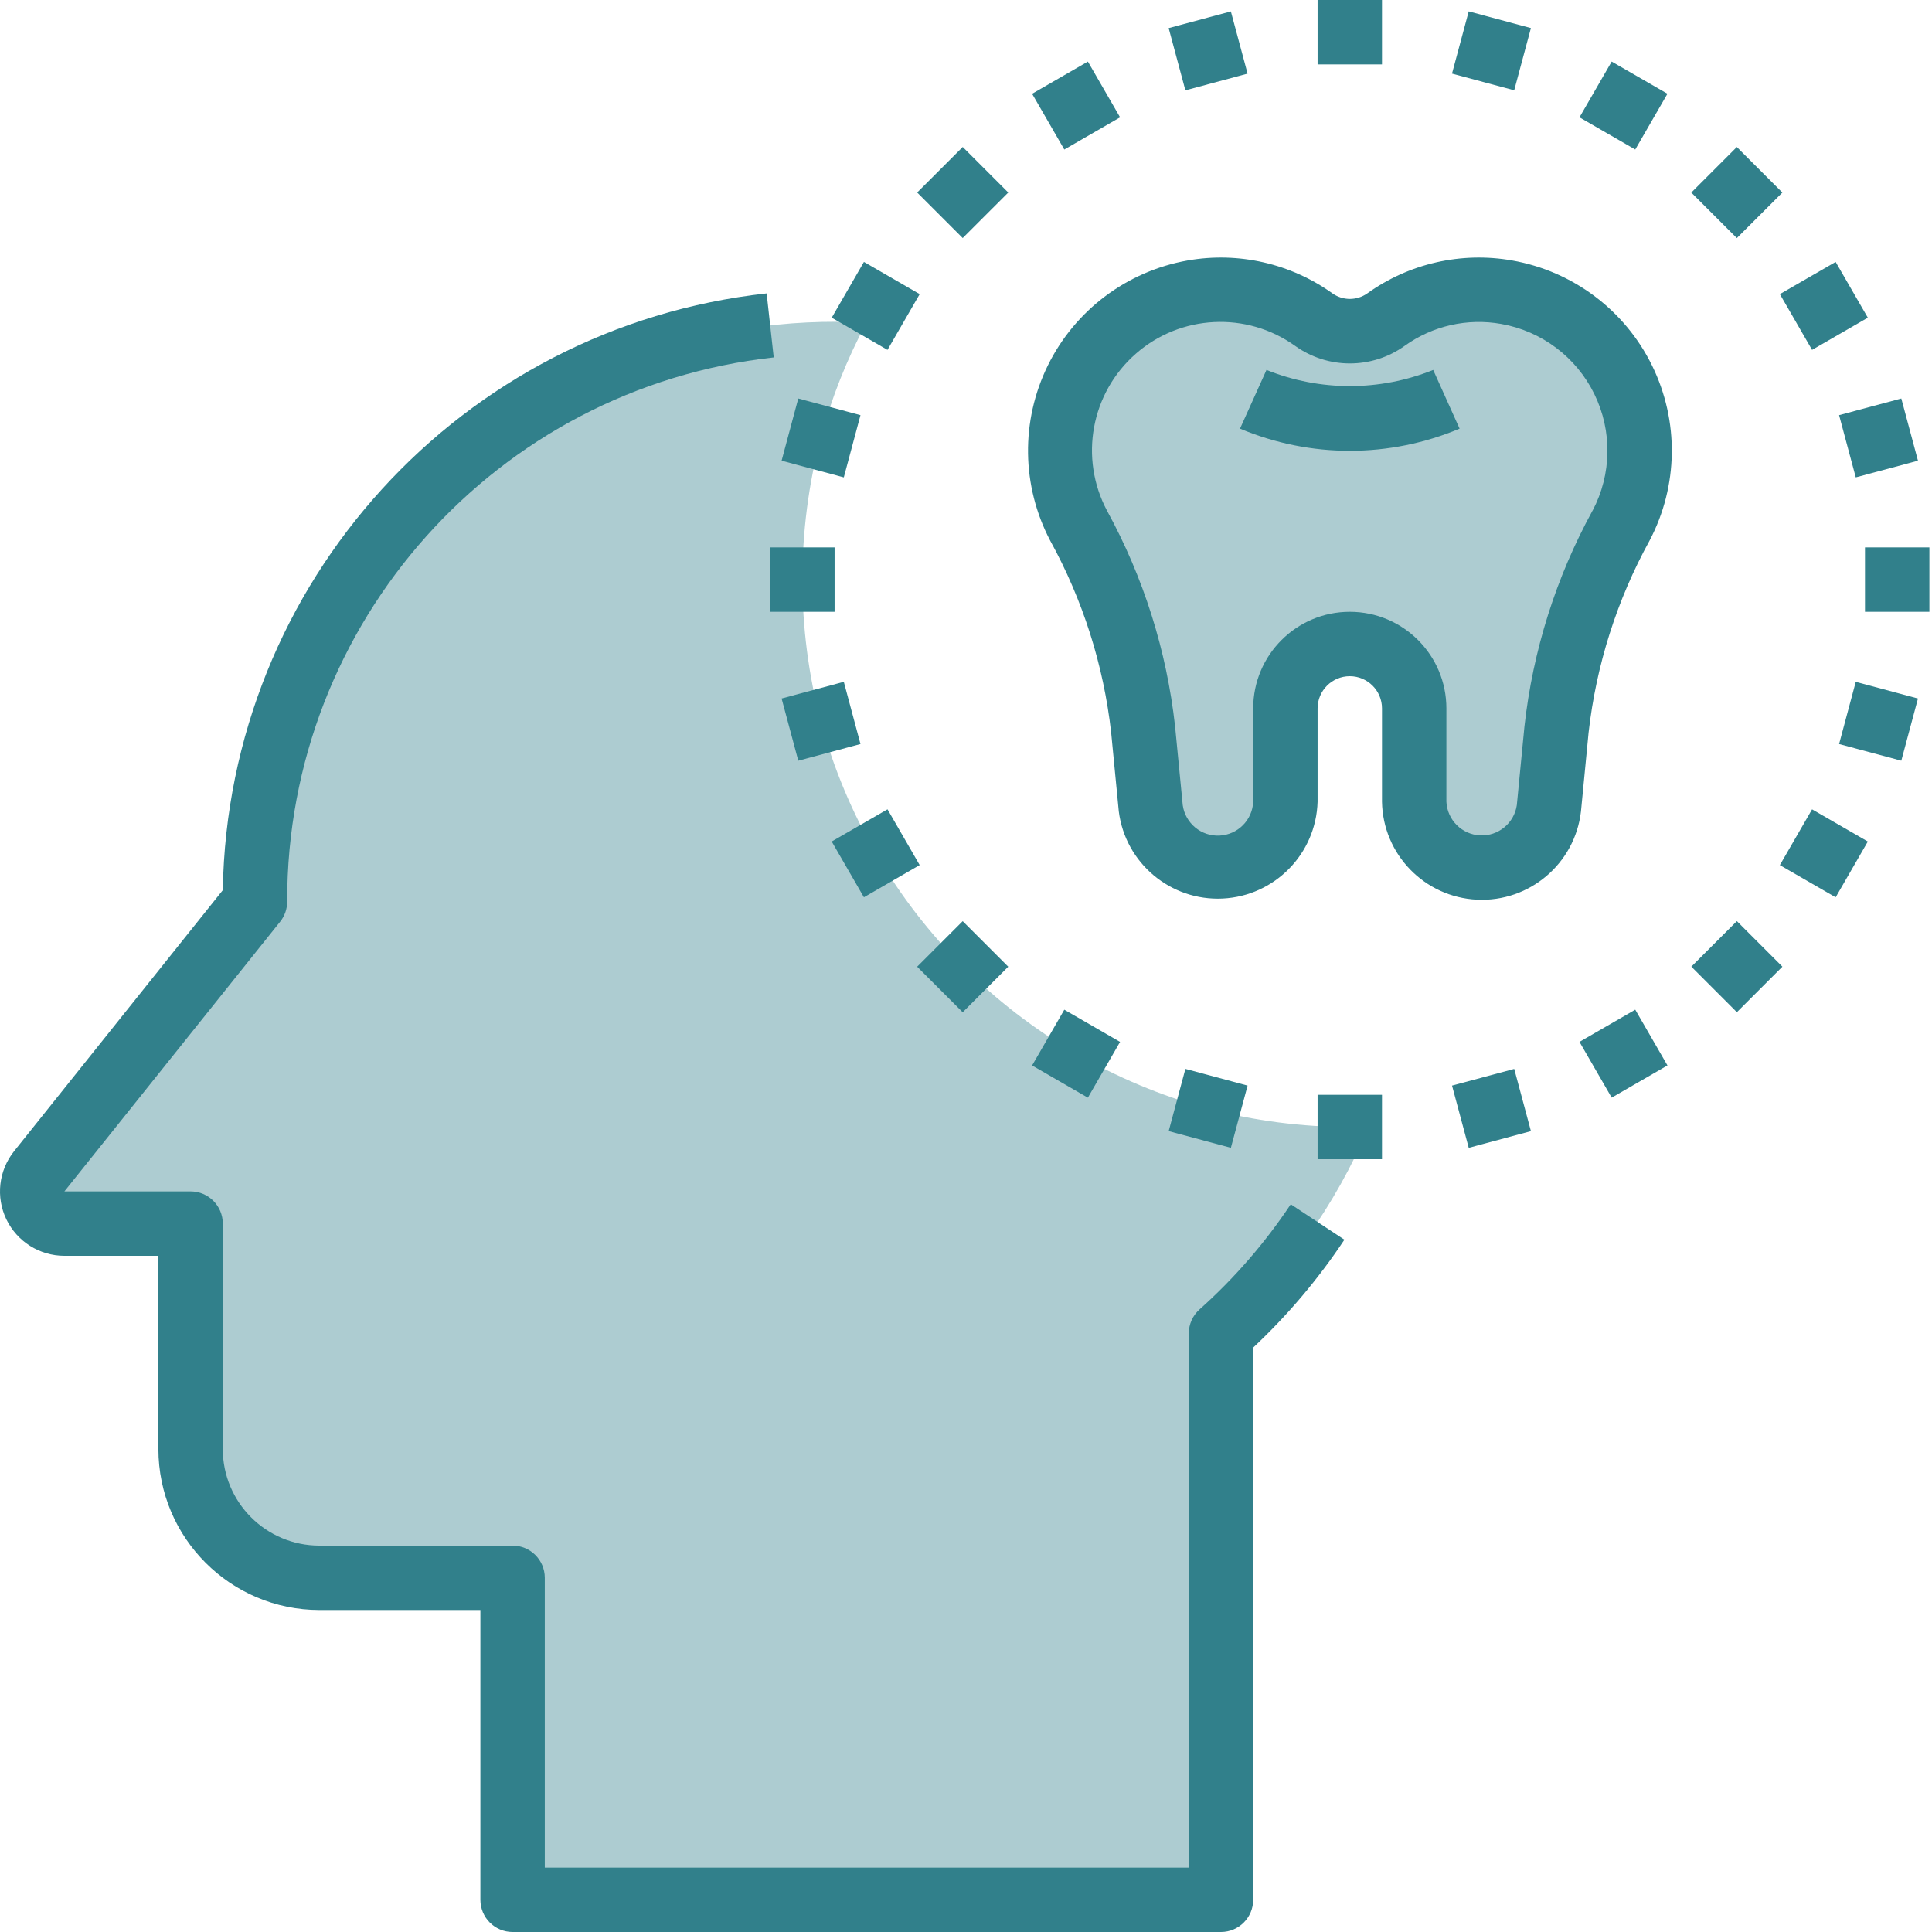 <svg height="480pt" viewBox="0 0 480 480" width="480pt" xmlns="http://www.w3.org/2000/svg"><path d="m335.352 280c1.602 0 3.121 0 4.719-.078-8.281 19.629-20.824 37.172-36.719 51.359v140.719h-176v-80h-48c-17.672 0-32-14.328-32-32v-56h-31.359c-3.059-.016-5.844-1.773-7.172-4.531-1.328-2.754-.965-6.027.93-8.43l53.602-67.039c.008-39.57 16.289-77.395 45.02-104.598 28.734-27.203 67.391-41.395 106.902-39.242-4.867 9.082-8.68 18.691-11.363 28.641-6.078 23.07-6.078 47.328 0 70.398 12.723 46.891 49.352 83.52 96.242 96.242 11.488 3.027 23.32 4.562 35.199 4.559zm0 0" fill="#adccd1"/><path d="m406.793 105.359c-2.855-16.672-15.836-29.781-32.48-32.801-10.52-1.859-21.344.625-30 6.883-5.383 3.758-12.539 3.758-17.922 0-8.656-6.258-19.48-8.742-30-6.883-12.172 2.23-22.645 9.93-28.398 20.883-2.012 3.719-3.391 7.746-4.082 11.918-1.473 8.621-.039 17.488 4.082 25.199 8.555 15.719 13.984 32.941 16 50.723l1.918 19.598c1.168 8.656 8.77 14.973 17.492 14.535s15.656-7.484 15.949-16.215v-23.199c.027-8.824 7.176-15.973 16-16 .32-.012.645.016.961.078 3.906.172 7.598 1.832 10.32 4.641 3.039 2.965 4.742 7.035 4.719 11.281v23.199c.293 8.73 7.227 15.777 15.949 16.215 8.723.438 16.324-5.879 17.492-14.535l1.918-19.598c2.016-17.781 7.445-35.004 16-50.723 4.121-7.711 5.555-16.578 4.082-25.199zm0 0" fill="#adccd1"/><g fill="#31808b"><path d="m298.023 325.32c-1.699 1.516-2.668 3.684-2.672 5.961v132.719h-160v-72c0-4.418-3.582-8-8-8h-48c-13.254 0-24-10.746-24-24v-56c0-4.418-3.582-8-8-8h-31.352l53.598-67c1.137-1.418 1.754-3.184 1.754-5-.137-69.32 51.977-127.605 120.879-135.199l-1.758-15.906c-75.945 8.355-133.836 71.875-135.121 148.266l-51.848 64.848c-3.84 4.805-4.59 11.383-1.926 16.926 2.668 5.543 8.273 9.066 14.422 9.066h23.352v48c.027 22.082 17.918 39.973 40 40h40v72c0 4.418 3.582 8 8 8h176c4.418 0 8-3.582 8-8v-137.199c8.562-8.031 16.168-17.023 22.664-26.801l-13.328-8.801c-6.418 9.633-14.031 18.41-22.664 26.121zm0 0"/><path d="m327.352 0h16v16h-16zm0 0"/><path d="m290.352 6.98 15.453-4.148 4.152 15.461-15.453 4.148zm0 0"/><path d="m256.426 23.293 13.855-8 8.004 13.855-13.859 8zm0 0"/><path d="m227.871 47.828 11.316-11.312 11.312 11.316-11.316 11.312zm0 0"/><path d="m206.641 78.93 8-13.855 13.855 8-8 13.855zm0 0"/><path d="m194.188 114.461 4.141-15.457 15.457 4.141-4.141 15.457zm0 0"/><path d="m191.352 136h16v16h-16zm0 0"/><path d="m194.188 173.539 15.457-4.141 4.141 15.457-15.453 4.141zm0 0"/><path d="m206.637 209.066 13.859-7.996 7.996 13.855-13.855 8zm0 0"/><path d="m227.867 240.172 11.316-11.312 11.312 11.312-11.312 11.316zm0 0"/><path d="m256.422 264.711 8-13.855 13.855 8-8 13.855zm0 0"/><path d="m290.355 281.023 4.152-15.461 15.453 4.148-4.152 15.461zm0 0"/><path d="m327.352 272h16v16h-16zm0 0"/><path d="m360.754 269.711 15.453-4.145 4.148 15.461-15.453 4.145zm0 0"/><path d="m392.418 258.848 13.855-8 8.004 13.855-13.859 8zm0 0"/><path d="m420.207 240.16 11.316-11.312 11.309 11.316-11.312 11.312zm0 0"/><path d="m442.203 214.934 8-13.855 13.855 7.996-7.996 13.859zm0 0"/><path d="m456.918 184.855 4.141-15.453 15.457 4.141-4.141 15.453zm0 0"/><path d="m463.352 136h16v16h-16zm0 0"/><path d="m456.918 103.145 15.457-4.141 4.141 15.457-15.453 4.141zm0 0"/><path d="m442.203 73.074 13.855-8 8 13.855-13.855 8zm0 0"/><path d="m420.199 47.84 11.312-11.316 11.316 11.316-11.316 11.312zm0 0"/><path d="m392.418 29.148 8-13.855 13.855 7.996-8 13.859zm0 0"/><path d="m360.746 18.285 4.152-15.461 15.453 4.148-4.152 15.461zm0 0"/><path d="m375.672 64.711c-12.613-2.219-25.594.734-36 8.199-2.582 1.809-6.02 1.809-8.602 0-10.406-7.461-23.383-10.418-36-8.199-15.09 2.664-28.004 12.371-34.754 26.125-6.75 13.758-6.527 29.91.602 43.477 8.117 14.754 13.262 30.953 15.145 47.688l1.898 19.594c1.629 12.844 12.867 22.273 25.801 21.648 12.934-.629 23.207-11.098 23.59-24.043v-23.199c0-4.418 3.582-8 8-8 4.418 0 8 3.582 8 8v23.199c.234 13.055 10.551 23.691 23.594 24.324 13.039.633 24.34-8.953 25.84-21.922l1.895-19.602c1.887-16.73 7.031-32.934 15.145-47.688 7.148-13.562 7.379-29.723.625-43.488-6.75-13.762-19.676-23.465-34.777-26.113zm20 62.129c-9.086 16.59-14.832 34.801-16.922 53.602l-1.902 19.59c-.656 4.48-4.602 7.73-9.125 7.516-4.523-.215-8.145-3.824-8.371-8.348v-23.199c0-13.254-10.746-24-24-24-13.254 0-24 10.746-24 24v23.199c-.199 4.543-3.824 8.18-8.367 8.402-4.539.219-8.496-3.055-9.137-7.555l-1.902-19.59c-2.09-18.801-7.836-37.012-16.922-53.602-6.941-13.078-3.977-29.211 7.16-38.965 11.133-9.758 27.52-10.574 39.566-1.969 8.145 5.832 19.098 5.832 27.242 0 6.938-4.98 15.594-6.941 24-5.434 10.043 1.781 18.633 8.254 23.117 17.414s4.328 19.91-.422 28.938zm0 0"/><path d="m314.656 91.91-6.578 14.586c17.445 7.34 37.109 7.34 54.555 0l-6.562-14.586c-13.285 5.348-28.129 5.348-41.414 0zm0 0"/></g></svg>